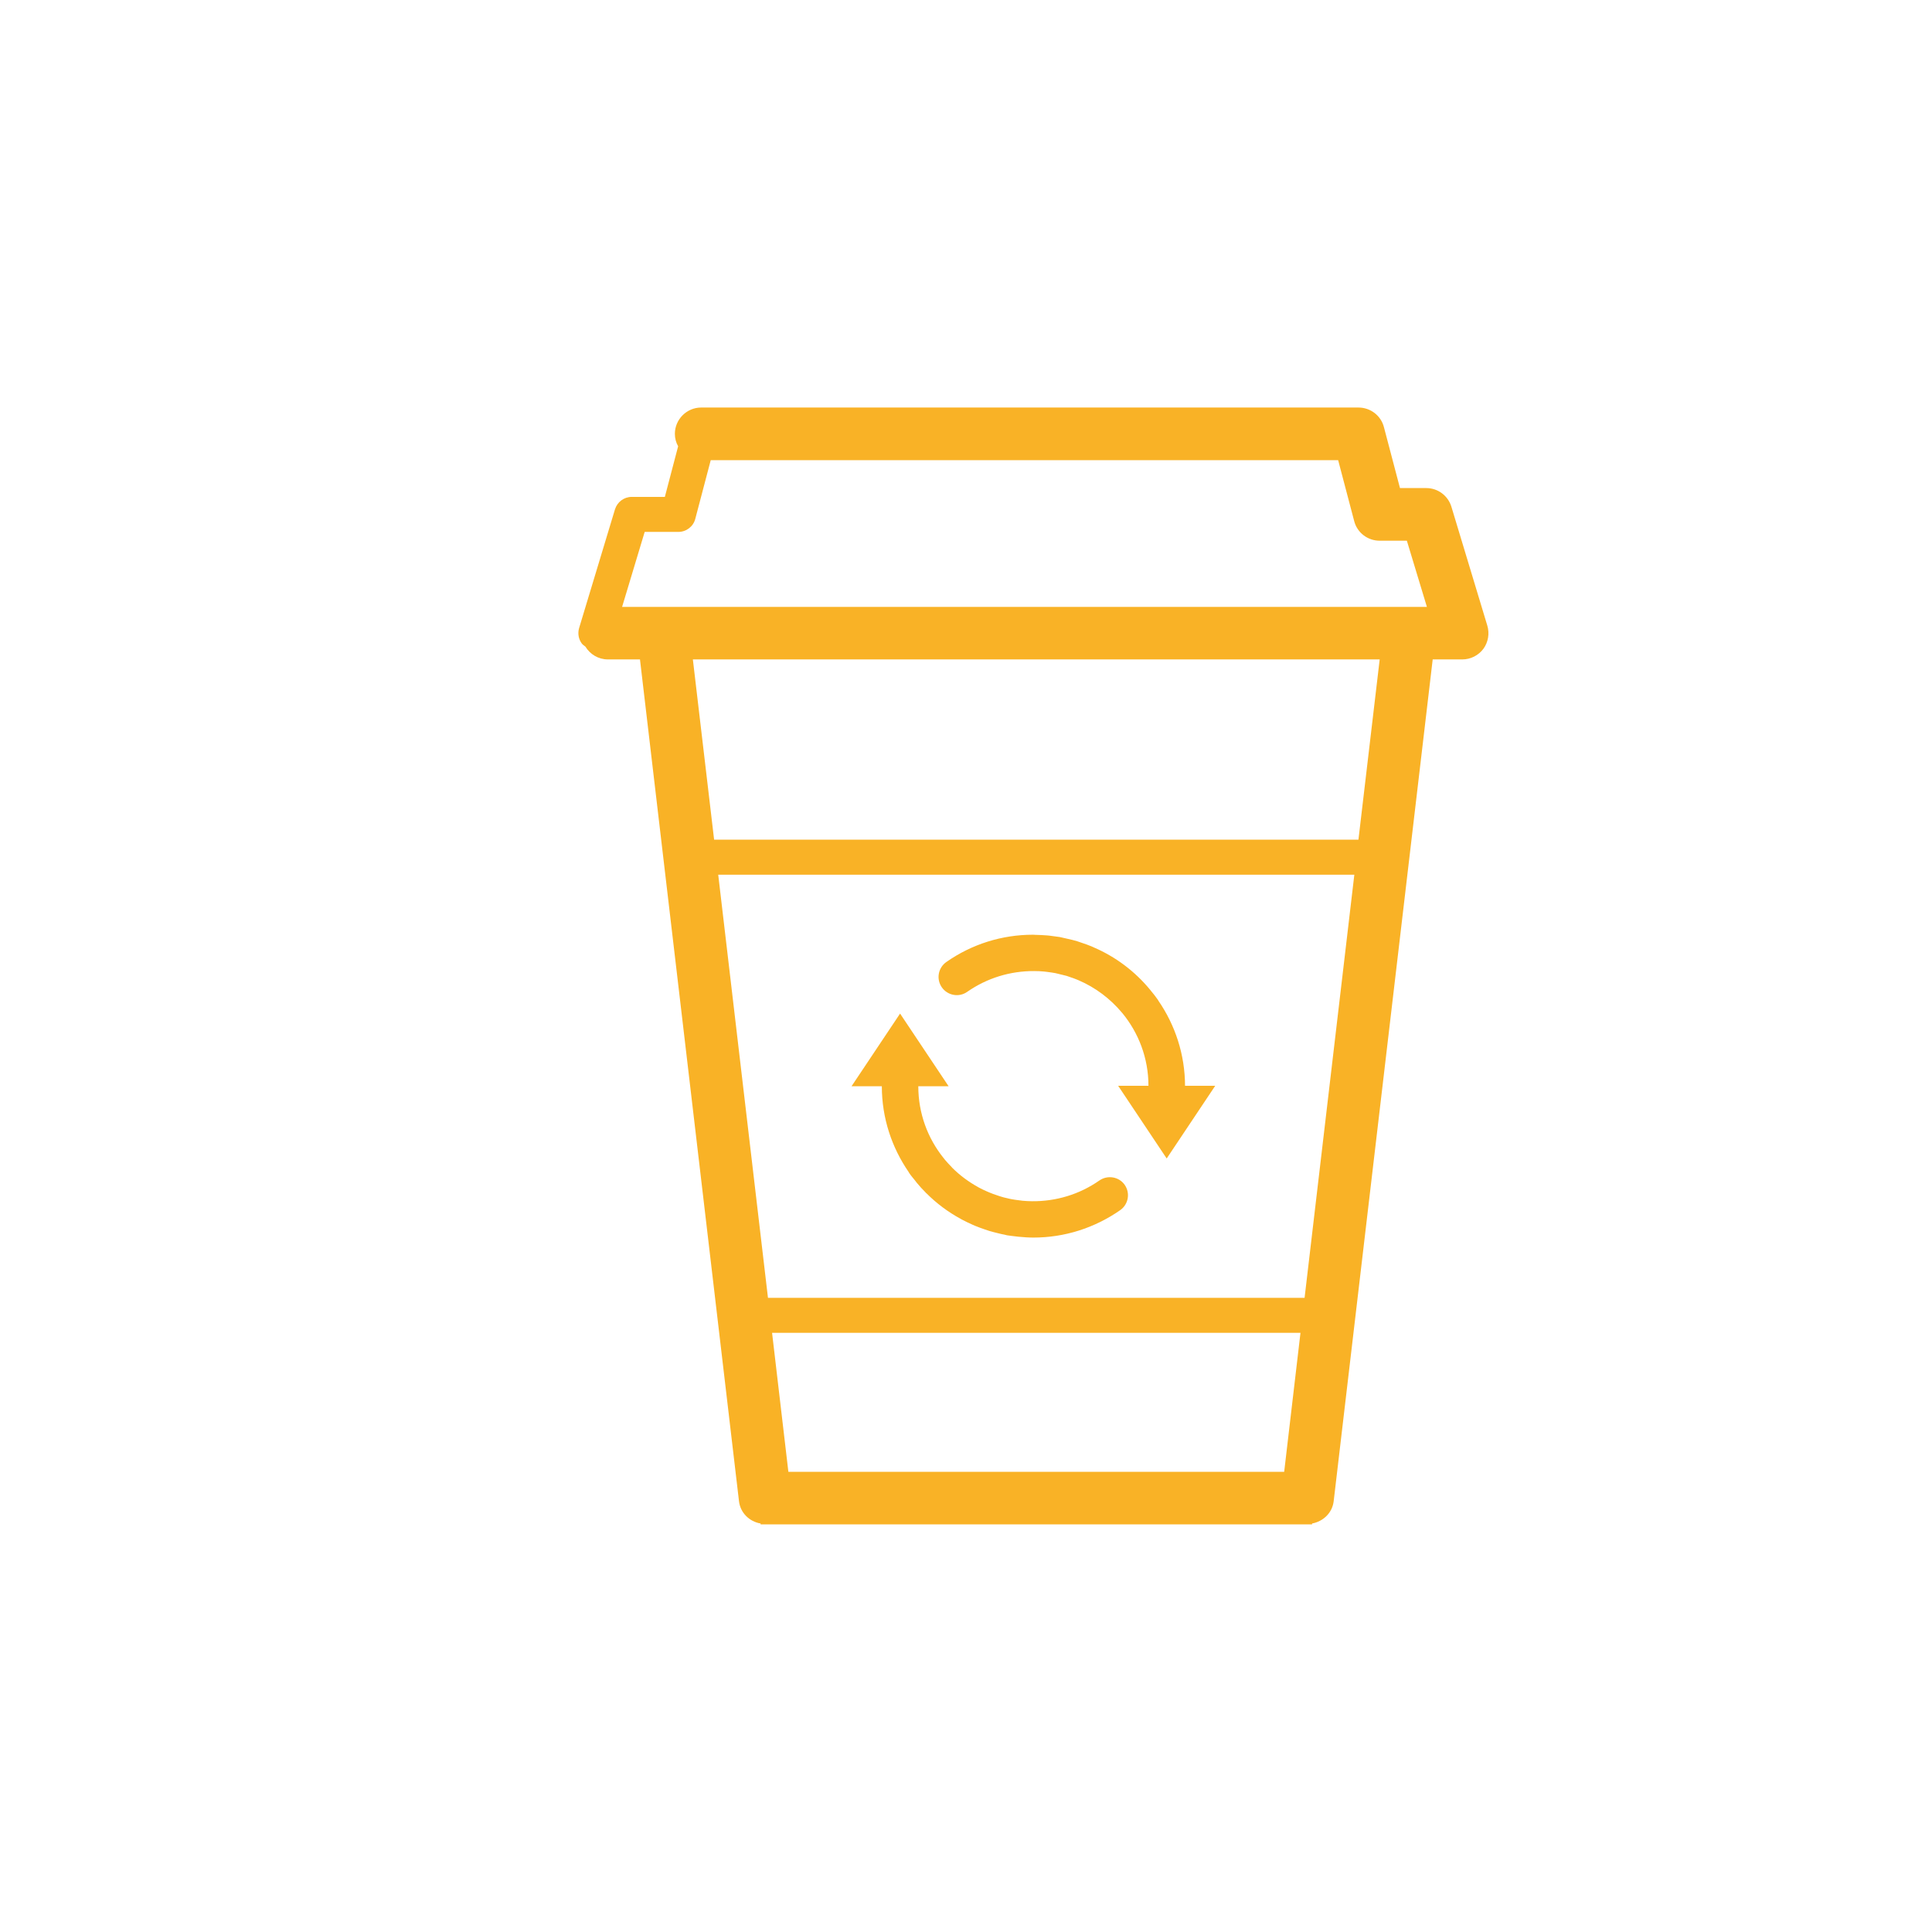 <?xml version="1.0" encoding="utf-8"?>
<!-- Generator: Adobe Illustrator 25.4.1, SVG Export Plug-In . SVG Version: 6.00 Build 0)  -->
<svg version="1.1" xmlns="http://www.w3.org/2000/svg" xmlns:xlink="http://www.w3.org/1999/xlink" x="0px" y="0px"
	 viewBox="0 0 160 160" style="enable-background:new 0 0 160 160;" xml:space="preserve">
<style type="text/css">
	.st0{display:none;}
	.st1{display:inline;fill:#065193;}
	.st2{display:inline;}
	.st3{display:inline;fill:#F9B226;}
	.st4{display:inline;fill:#F9B226;stroke:#065193;stroke-miterlimit:10;}
	.st5{fill:#F9B226;}
	.st6{fill:none;stroke:#F9B226;stroke-width:3;stroke-miterlimit:10;}
	.st7{fill:none;stroke:#F9B226;stroke-width:4;stroke-miterlimit:10;}
	.st8{fill:none;stroke:#FFFFFF;stroke-width:3;stroke-miterlimit:10;}
	.st9{fill:#FFFFFF;}
	.st10{fill:none;stroke:#F9B226;stroke-width:2;stroke-miterlimit:10;}
	.st11{fill:#085192;}
	.st12{fill:none;stroke:#F9B328;stroke-width:3;stroke-miterlimit:10;}
	.st13{fill:none;stroke:#F9B328;stroke-width:4;stroke-linecap:round;stroke-miterlimit:10;}
	.st14{fill:#065193;stroke:#F9B328;stroke-width:4;stroke-linecap:round;stroke-miterlimit:10;}
	.st15{fill:#F9B233;}
	.st16{fill:none;stroke:#F9B226;stroke-miterlimit:10;}
	.st17{fill:none;stroke:#F9B125;stroke-width:3;stroke-miterlimit:10;}
	.st18{fill:none;stroke:#F9B125;stroke-width:2.5;stroke-miterlimit:10;}
	.st19{fill:none;stroke:#F9B125;stroke-width:3;stroke-linecap:round;stroke-miterlimit:10;}
	.st20{fill:none;stroke:#F9B226;stroke-width:3;stroke-linecap:round;stroke-miterlimit:10;}
	.st21{fill:none;stroke:#F9B226;stroke-width:4;stroke-linecap:round;stroke-miterlimit:10;}
	.st22{fill:none;stroke:#F9B224;stroke-width:3;stroke-miterlimit:10;}
	.st23{fill:none;stroke:#F9B224;stroke-width:2;stroke-miterlimit:10;}
	.st24{fill:none;stroke:#F9B224;stroke-miterlimit:10;}
	.st25{fill:#F9B125;}
	.st26{fill:none;stroke:#F9B125;stroke-width:2;stroke-miterlimit:10;}
	.st27{fill:none;stroke:#F9B125;stroke-width:2;stroke-linecap:round;stroke-miterlimit:10;}
	.st28{fill:none;stroke:#F9B125;stroke-linecap:round;stroke-miterlimit:10;}
	.st29{fill:none;stroke:#F9B224;stroke-width:0.5;stroke-miterlimit:10;}
	.st30{fill:#F9B224;}
	.st31{fill:none;stroke:#F9B224;stroke-width:2.561;stroke-miterlimit:10;}
	.st32{fill:none;stroke:#F9B224;stroke-width:1.21;stroke-miterlimit:10;}
	.st33{fill:none;stroke:#F9B224;stroke-width:1.611;stroke-miterlimit:10;}
	.st34{fill:none;stroke:#F9B224;stroke-width:1.802;stroke-miterlimit:10;}
	.st35{fill:none;stroke:#F9B224;stroke-width:0.659;stroke-miterlimit:10;}
	.st36{fill:#085294;stroke:#F9B226;stroke-width:2;stroke-miterlimit:10;}
	.st37{fill:#085294;stroke:#F9B226;stroke-miterlimit:10;}
	.st38{fill:none;}
	.st39{fill:#065193;}
	.st40{fill:#055193;}
	.st41{fill:#0D5292;}
	.st42{fill:#0D5292;stroke:#FFFFFF;stroke-width:0.5;stroke-miterlimit:10;}
	.st43{fill:#FFFFFF;stroke:#0D5292;stroke-width:3;stroke-miterlimit:10;}
	.st44{fill:#DFDFDF;}
	.st45{fill:none;stroke:#065193;stroke-width:3;stroke-miterlimit:10;}
	.st46{fill:none;stroke:#F9B125;stroke-width:4;stroke-miterlimit:10;}
	.st47{fill:none;stroke:#F9B226;stroke-width:1.5;stroke-miterlimit:10;}
	.st48{fill:none;stroke:#065193;stroke-width:1.5;stroke-miterlimit:10;}
	.st49{fill:#F6A117;}
	.st50{fill:#FDFDFD;}
	.st51{fill:none;stroke:#F9B125;stroke-width:1.5;stroke-miterlimit:10;}
	.st52{fill:#065193;stroke:#F9B226;stroke-miterlimit:10;}
	.st53{fill:#065193;stroke:#F9B226;stroke-width:3;stroke-miterlimit:10;}
	.st54{fill:none;stroke:#F9B226;stroke-width:1.2;stroke-miterlimit:10;}
	.st55{fill:#F1F2F2;}
</style>
<g id="Blue_Background" class="st0">
	<rect x="0.4" class="st1" width="160" height="160"/>
</g>
<g id="Artwork">
	<g>
		<path class="st5" d="M123.17,51.8l-2.97-9.83c-0.28-0.92-1.12-1.55-2.08-1.55h-2.18l-1.33-5.05c-0.25-0.96-1.12-1.62-2.11-1.62
			H58.07c-1.2,0-2.18,0.98-2.18,2.18c0,0.38,0.1,0.73,0.27,1.03l-1.1,4.19h-2.74c-0.64,0-1.2,0.42-1.39,1.03l-2.97,9.83
			c-0.13,0.44-0.05,0.92,0.22,1.28c0.08,0.11,0.2,0.18,0.3,0.26c0.38,0.63,1.07,1.06,1.86,1.06H53l8.2,69.71
			c0.11,0.97,0.86,1.69,1.79,1.85v0.07h0.37h44.93h0.37v-0.07c0.93-0.17,1.68-0.89,1.79-1.85l8.2-69.71h2.45
			c0.69,0,1.34-0.33,1.75-0.88C123.25,53.18,123.37,52.46,123.17,51.8z M53.39,44.05h2.79c0.66,0,1.24-0.45,1.4-1.08l1.28-4.86
			h51.96l1.33,5.05c0.25,0.96,1.12,1.62,2.11,1.62h2.25l1.66,5.48H51.52L53.39,44.05z M108.04,107.48H63.6l-4.12-35.04h52.68
			L108.04,107.48z M65.29,121.89l-1.35-11.51h43.76l-1.35,11.51H65.29z M112.5,69.54H59.14l-1.76-14.93h56.88L112.5,69.54z"/>
		<g>
			<path class="st5" d="M91.05,97.76c-1.66,1.16-3.6,1.74-5.59,1.72c-0.26,0-0.52-0.02-0.78-0.04c-0.1-0.01-0.21-0.03-0.31-0.04
				c-0.21-0.03-0.41-0.05-0.6-0.09c-0.12-0.02-0.24-0.05-0.36-0.08c-0.19-0.04-0.39-0.09-0.57-0.15c-0.09-0.03-0.18-0.06-0.27-0.09
				c-0.22-0.07-0.43-0.15-0.65-0.24c-0.05-0.02-0.09-0.04-0.14-0.06c-0.25-0.11-0.49-0.22-0.73-0.35c-0.01-0.01-0.02-0.01-0.03-0.02
				c-0.8-0.44-1.53-0.98-2.17-1.62c-0.01-0.01-0.02-0.02-0.03-0.04c-0.2-0.2-0.39-0.41-0.57-0.62c-0.04-0.05-0.07-0.1-0.11-0.14
				c-1.31-1.63-2.09-3.69-2.09-5.94h2.51l-4.02-6.02l-4.02,6.02h2.51c0,2.64,0.83,5.08,2.22,7.1c0.02,0.03,0.03,0.06,0.05,0.09
				c0.14,0.21,0.31,0.4,0.46,0.59c0.06,0.07,0.11,0.15,0.17,0.22c0.23,0.28,0.47,0.54,0.72,0.79c0.02,0.03,0.04,0.05,0.07,0.07
				c0.84,0.84,1.79,1.55,2.82,2.11c0.03,0.01,0.06,0.03,0.08,0.05c0.3,0.16,0.6,0.3,0.91,0.44c0.08,0.03,0.15,0.07,0.23,0.1
				c0.27,0.11,0.54,0.21,0.81,0.3c0.13,0.04,0.26,0.09,0.39,0.13c0.24,0.07,0.49,0.13,0.73,0.19c0.16,0.04,0.33,0.08,0.5,0.11
				c0.07,0.01,0.13,0.04,0.2,0.05c0.23,0.04,0.47,0.06,0.7,0.09c0.08,0.01,0.17,0.02,0.25,0.03c0.42,0.04,0.84,0.07,1.25,0.07
				c2.55,0,5.04-0.78,7.18-2.27c0.68-0.48,0.85-1.41,0.37-2.1C92.67,97.45,91.73,97.29,91.05,97.76"/>
			<path class="st5" d="M98.14,89.96c0-2.63-0.82-5.07-2.21-7.09c-0.02-0.03-0.03-0.07-0.06-0.1c-0.17-0.25-0.36-0.48-0.55-0.71
				c-0.02-0.03-0.04-0.06-0.07-0.09c-1.27-1.54-2.87-2.74-4.69-3.52c-0.05-0.02-0.1-0.05-0.15-0.07c-0.29-0.12-0.58-0.22-0.88-0.32
				c-0.11-0.04-0.21-0.07-0.32-0.11c-0.26-0.08-0.52-0.14-0.79-0.2c-0.15-0.04-0.29-0.07-0.44-0.1c-0.07-0.01-0.14-0.04-0.22-0.05
				c-0.2-0.03-0.4-0.05-0.6-0.08c-0.14-0.02-0.27-0.04-0.41-0.05c-0.33-0.03-0.67-0.04-1-0.05c-0.06,0-0.12-0.01-0.18-0.01
				c-0.01,0-0.02,0-0.03,0c-2.55,0-5.04,0.77-7.17,2.26c-0.68,0.48-0.85,1.41-0.37,2.1c0.48,0.68,1.42,0.85,2.1,0.37
				c1.65-1.15,3.57-1.73,5.54-1.72c0.28,0,0.56,0.01,0.84,0.04c0.08,0.01,0.17,0.02,0.25,0.03c0.23,0.03,0.45,0.06,0.67,0.1
				c0.1,0.02,0.19,0.04,0.29,0.07c0.22,0.05,0.43,0.1,0.65,0.16c0.07,0.02,0.13,0.05,0.2,0.07c0.24,0.08,0.48,0.16,0.71,0.26
				c0.02,0.01,0.05,0.02,0.07,0.03c1.4,0.6,2.63,1.53,3.6,2.69c0.01,0.01,0.01,0.02,0.02,0.02c1.35,1.64,2.17,3.74,2.17,6.03h-2.51
				l4.02,6.02l4.02-6.02H98.14z"/>
		</g>
	</g>
</g>
</svg>
